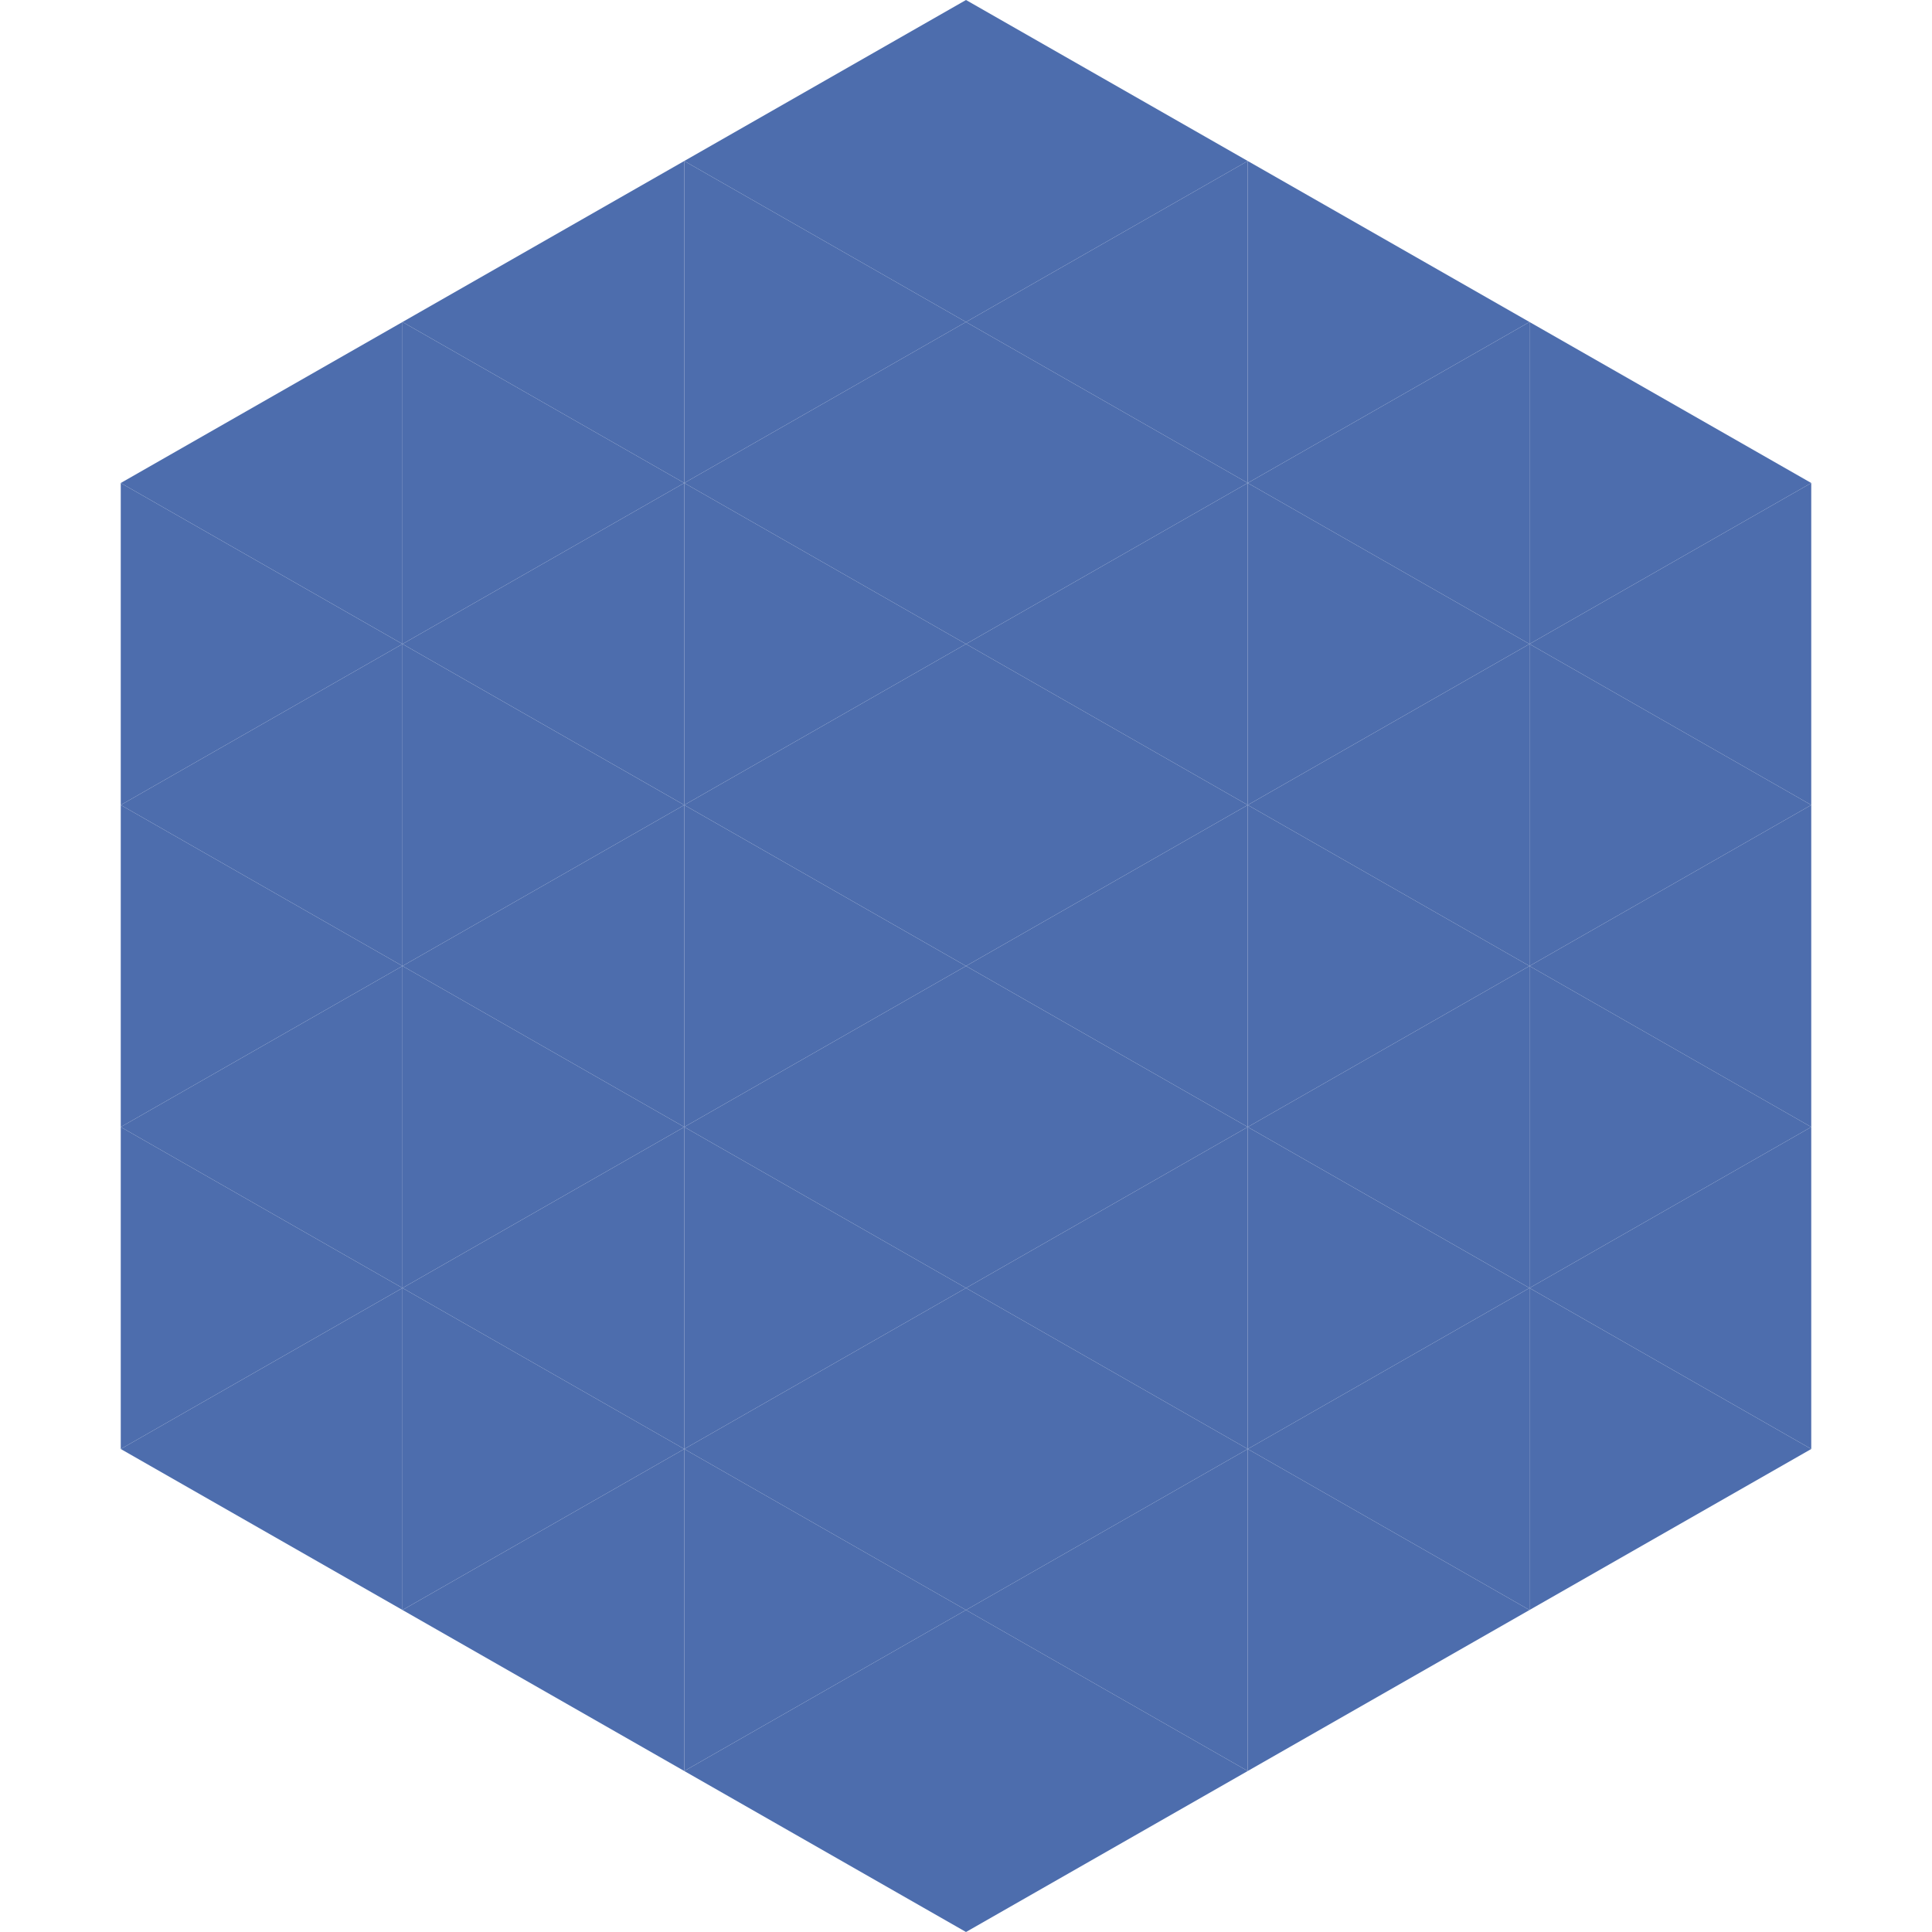 <?xml version="1.0"?>
<!-- Generated by SVGo -->
<svg width="240" height="240"
     xmlns="http://www.w3.org/2000/svg"
     xmlns:xlink="http://www.w3.org/1999/xlink">
<polygon points="50,40 15,60 50,80" style="fill:rgb(77,109,173)" />
<polygon points="190,40 225,60 190,80" style="fill:rgb(77,109,173)" />
<polygon points="15,60 50,80 15,100" style="fill:rgb(77,109,173)" />
<polygon points="225,60 190,80 225,100" style="fill:rgb(77,109,173)" />
<polygon points="50,80 15,100 50,120" style="fill:rgb(77,109,173)" />
<polygon points="190,80 225,100 190,120" style="fill:rgb(77,109,173)" />
<polygon points="15,100 50,120 15,140" style="fill:rgb(77,109,173)" />
<polygon points="225,100 190,120 225,140" style="fill:rgb(77,109,173)" />
<polygon points="50,120 15,140 50,160" style="fill:rgb(77,109,173)" />
<polygon points="190,120 225,140 190,160" style="fill:rgb(77,109,173)" />
<polygon points="15,140 50,160 15,180" style="fill:rgb(77,109,173)" />
<polygon points="225,140 190,160 225,180" style="fill:rgb(77,109,173)" />
<polygon points="50,160 15,180 50,200" style="fill:rgb(77,109,173)" />
<polygon points="190,160 225,180 190,200" style="fill:rgb(77,109,173)" />
<polygon points="15,180 50,200 15,220" style="fill:rgb(255,255,255); fill-opacity:0" />
<polygon points="225,180 190,200 225,220" style="fill:rgb(255,255,255); fill-opacity:0" />
<polygon points="50,0 85,20 50,40" style="fill:rgb(255,255,255); fill-opacity:0" />
<polygon points="190,0 155,20 190,40" style="fill:rgb(255,255,255); fill-opacity:0" />
<polygon points="85,20 50,40 85,60" style="fill:rgb(77,109,173)" />
<polygon points="155,20 190,40 155,60" style="fill:rgb(77,109,173)" />
<polygon points="50,40 85,60 50,80" style="fill:rgb(77,109,173)" />
<polygon points="190,40 155,60 190,80" style="fill:rgb(77,109,173)" />
<polygon points="85,60 50,80 85,100" style="fill:rgb(77,109,173)" />
<polygon points="155,60 190,80 155,100" style="fill:rgb(77,109,173)" />
<polygon points="50,80 85,100 50,120" style="fill:rgb(77,109,173)" />
<polygon points="190,80 155,100 190,120" style="fill:rgb(77,109,173)" />
<polygon points="85,100 50,120 85,140" style="fill:rgb(77,109,173)" />
<polygon points="155,100 190,120 155,140" style="fill:rgb(77,109,173)" />
<polygon points="50,120 85,140 50,160" style="fill:rgb(77,109,173)" />
<polygon points="190,120 155,140 190,160" style="fill:rgb(77,109,173)" />
<polygon points="85,140 50,160 85,180" style="fill:rgb(77,109,173)" />
<polygon points="155,140 190,160 155,180" style="fill:rgb(77,109,173)" />
<polygon points="50,160 85,180 50,200" style="fill:rgb(77,109,173)" />
<polygon points="190,160 155,180 190,200" style="fill:rgb(77,109,173)" />
<polygon points="85,180 50,200 85,220" style="fill:rgb(77,109,173)" />
<polygon points="155,180 190,200 155,220" style="fill:rgb(77,109,173)" />
<polygon points="120,0 85,20 120,40" style="fill:rgb(77,109,173)" />
<polygon points="120,0 155,20 120,40" style="fill:rgb(77,109,173)" />
<polygon points="85,20 120,40 85,60" style="fill:rgb(77,109,173)" />
<polygon points="155,20 120,40 155,60" style="fill:rgb(77,109,173)" />
<polygon points="120,40 85,60 120,80" style="fill:rgb(77,109,173)" />
<polygon points="120,40 155,60 120,80" style="fill:rgb(77,109,173)" />
<polygon points="85,60 120,80 85,100" style="fill:rgb(77,109,173)" />
<polygon points="155,60 120,80 155,100" style="fill:rgb(77,109,173)" />
<polygon points="120,80 85,100 120,120" style="fill:rgb(77,109,173)" />
<polygon points="120,80 155,100 120,120" style="fill:rgb(77,109,173)" />
<polygon points="85,100 120,120 85,140" style="fill:rgb(77,109,173)" />
<polygon points="155,100 120,120 155,140" style="fill:rgb(77,109,173)" />
<polygon points="120,120 85,140 120,160" style="fill:rgb(77,109,173)" />
<polygon points="120,120 155,140 120,160" style="fill:rgb(77,109,173)" />
<polygon points="85,140 120,160 85,180" style="fill:rgb(77,109,173)" />
<polygon points="155,140 120,160 155,180" style="fill:rgb(77,109,173)" />
<polygon points="120,160 85,180 120,200" style="fill:rgb(77,109,173)" />
<polygon points="120,160 155,180 120,200" style="fill:rgb(77,109,173)" />
<polygon points="85,180 120,200 85,220" style="fill:rgb(77,109,173)" />
<polygon points="155,180 120,200 155,220" style="fill:rgb(77,109,173)" />
<polygon points="120,200 85,220 120,240" style="fill:rgb(77,109,173)" />
<polygon points="120,200 155,220 120,240" style="fill:rgb(77,109,173)" />
<polygon points="85,220 120,240 85,260" style="fill:rgb(255,255,255); fill-opacity:0" />
<polygon points="155,220 120,240 155,260" style="fill:rgb(255,255,255); fill-opacity:0" />
</svg>
